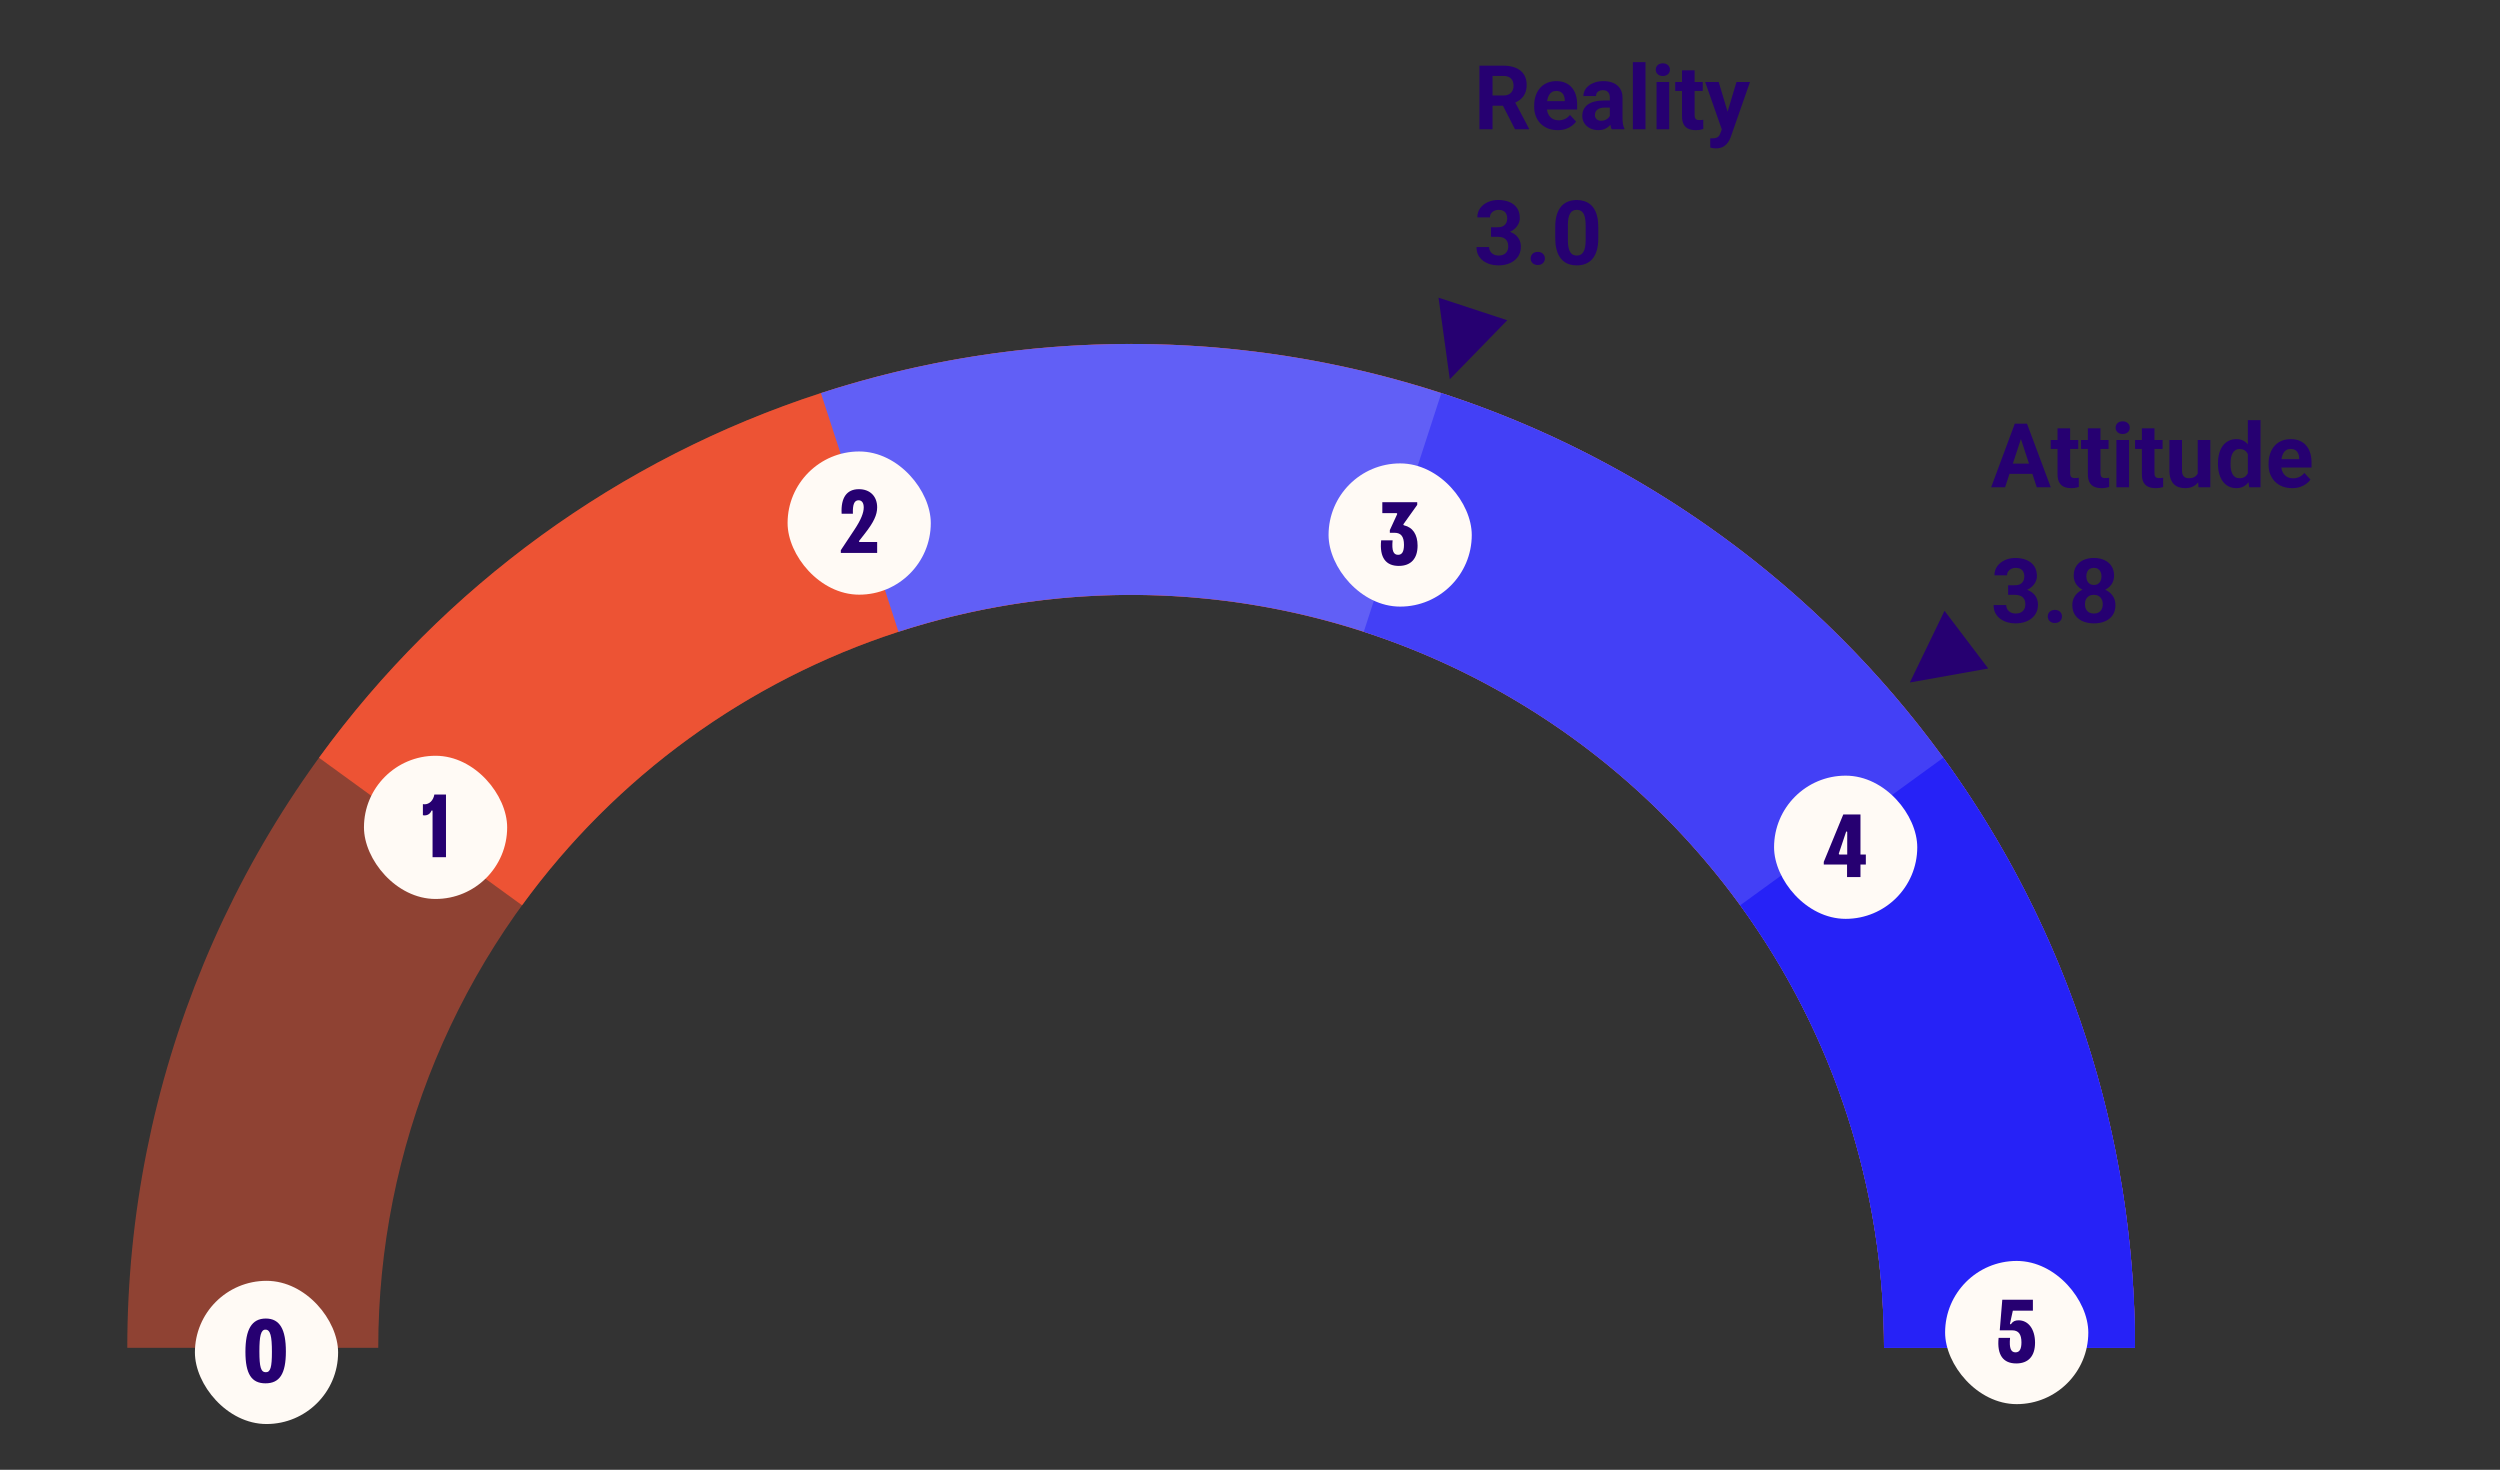 <svg width="1257" height="739" viewBox="0 0 1257 739" fill="none" xmlns="http://www.w3.org/2000/svg">
<rect x="0" y="0" width="1257" height="739" fill="#333333" stroke="none"/>
<mask id="mask0_550_12873" style="mask-type:alpha" maskUnits="userSpaceOnUse" x="0" y="0" width="1257" height="739">
<rect width="1257" height="739" fill="#D9D9D9"/>
</mask>
<g mask="url(#mask0_550_12873)">
<path d="M1016.86 218.479L1008.16 245H1001.15L1013.04 213.008H1017.5L1016.86 218.479ZM1024.09 245L1015.37 218.479L1014.67 213.008H1019.17L1031.12 245H1024.09ZM1023.7 233.091V238.254H1006.8V233.091H1023.7ZM1044.95 221.226V225.708H1031.1V221.226H1044.95ZM1034.53 215.359H1040.86V237.837C1040.86 238.525 1040.95 239.053 1041.12 239.419C1041.31 239.785 1041.59 240.042 1041.96 240.188C1042.32 240.32 1042.78 240.386 1043.34 240.386C1043.74 240.386 1044.09 240.371 1044.4 240.342C1044.72 240.298 1044.99 240.254 1045.21 240.21L1045.23 244.868C1044.69 245.044 1044.1 245.183 1043.47 245.286C1042.84 245.388 1042.15 245.439 1041.39 245.439C1039.99 245.439 1038.78 245.212 1037.74 244.758C1036.71 244.29 1035.92 243.542 1035.37 242.517C1034.81 241.492 1034.53 240.144 1034.53 238.474V215.359ZM1060.19 221.226V225.708H1046.35V221.226H1060.19ZM1049.78 215.359H1056.11V237.837C1056.11 238.525 1056.2 239.053 1056.37 239.419C1056.56 239.785 1056.84 240.042 1057.21 240.188C1057.57 240.32 1058.03 240.386 1058.59 240.386C1058.99 240.386 1059.34 240.371 1059.65 240.342C1059.97 240.298 1060.24 240.254 1060.46 240.21L1060.48 244.868C1059.94 245.044 1059.35 245.183 1058.72 245.286C1058.09 245.388 1057.4 245.439 1056.63 245.439C1055.24 245.439 1054.03 245.212 1052.99 244.758C1051.96 244.29 1051.17 243.542 1050.61 242.517C1050.06 241.492 1049.78 240.144 1049.78 238.474V215.359ZM1070.48 221.226V245H1064.13V221.226H1070.48ZM1063.73 215.029C1063.73 214.106 1064.05 213.345 1064.7 212.744C1065.34 212.144 1066.21 211.843 1067.29 211.843C1068.36 211.843 1069.22 212.144 1069.86 212.744C1070.52 213.345 1070.85 214.106 1070.85 215.029C1070.85 215.952 1070.52 216.714 1069.86 217.314C1069.22 217.915 1068.36 218.215 1067.29 218.215C1066.21 218.215 1065.34 217.915 1064.7 217.314C1064.05 216.714 1063.73 215.952 1063.73 215.029ZM1087.35 221.226V225.708H1073.51V221.226H1087.35ZM1076.94 215.359H1083.27V237.837C1083.27 238.525 1083.35 239.053 1083.53 239.419C1083.72 239.785 1084 240.042 1084.36 240.188C1084.73 240.32 1085.19 240.386 1085.75 240.386C1086.14 240.386 1086.5 240.371 1086.8 240.342C1087.13 240.298 1087.4 240.254 1087.62 240.21L1087.64 244.868C1087.1 245.044 1086.51 245.183 1085.88 245.286C1085.25 245.388 1084.55 245.439 1083.79 245.439C1082.4 245.439 1081.19 245.212 1080.15 244.758C1079.12 244.29 1078.33 243.542 1077.77 242.517C1077.22 241.492 1076.94 240.144 1076.94 238.474V215.359ZM1105.02 239.309V221.226H1111.35V245H1105.39L1105.02 239.309ZM1105.72 234.431L1107.59 234.387C1107.59 235.969 1107.41 237.441 1107.04 238.804C1106.67 240.151 1106.12 241.323 1105.39 242.319C1104.66 243.301 1103.74 244.07 1102.62 244.626C1101.51 245.168 1100.2 245.439 1098.69 245.439C1097.53 245.439 1096.46 245.278 1095.48 244.956C1094.52 244.619 1093.68 244.099 1092.98 243.396C1092.29 242.678 1091.75 241.763 1091.35 240.649C1090.97 239.521 1090.78 238.167 1090.78 236.584V221.226H1097.11V236.628C1097.11 237.332 1097.19 237.925 1097.35 238.408C1097.53 238.892 1097.77 239.287 1098.08 239.595C1098.38 239.902 1098.74 240.122 1099.15 240.254C1099.58 240.386 1100.05 240.452 1100.56 240.452C1101.86 240.452 1102.89 240.188 1103.63 239.661C1104.4 239.133 1104.93 238.416 1105.24 237.507C1105.56 236.584 1105.72 235.559 1105.72 234.431ZM1130.22 239.814V211.25H1136.59V245H1130.86L1130.22 239.814ZM1115.19 233.398V232.937C1115.19 231.121 1115.4 229.473 1115.81 227.993C1116.22 226.499 1116.82 225.217 1117.61 224.148C1118.4 223.079 1119.37 222.251 1120.53 221.665C1121.69 221.079 1123.01 220.786 1124.49 220.786C1125.88 220.786 1127.09 221.079 1128.13 221.665C1129.19 222.251 1130.08 223.086 1130.81 224.17C1131.56 225.239 1132.16 226.506 1132.62 227.971C1133.07 229.421 1133.4 231.011 1133.6 232.739V233.75C1133.4 235.405 1133.07 236.943 1132.62 238.364C1132.16 239.785 1131.56 241.03 1130.81 242.1C1130.08 243.154 1129.19 243.975 1128.13 244.561C1127.08 245.146 1125.85 245.439 1124.44 245.439C1122.96 245.439 1121.64 245.139 1120.49 244.539C1119.34 243.938 1118.38 243.096 1117.59 242.012C1116.81 240.928 1116.22 239.653 1115.81 238.188C1115.4 236.724 1115.19 235.127 1115.19 233.398ZM1121.52 232.937V233.398C1121.52 234.38 1121.59 235.295 1121.74 236.145C1121.9 236.995 1122.16 237.749 1122.51 238.408C1122.88 239.053 1123.34 239.558 1123.92 239.924C1124.5 240.276 1125.21 240.452 1126.05 240.452C1127.13 240.452 1128.02 240.21 1128.73 239.727C1129.43 239.229 1129.96 238.547 1130.33 237.683C1130.71 236.819 1130.93 235.823 1130.99 234.695V231.816C1130.95 230.894 1130.81 230.066 1130.59 229.333C1130.39 228.586 1130.08 227.949 1129.67 227.422C1129.28 226.895 1128.78 226.484 1128.18 226.191C1127.59 225.898 1126.9 225.752 1126.09 225.752C1125.27 225.752 1124.57 225.942 1123.98 226.323C1123.4 226.689 1122.92 227.195 1122.55 227.839C1122.2 228.484 1121.94 229.246 1121.76 230.125C1121.6 230.989 1121.52 231.926 1121.52 232.937ZM1152.48 245.439C1150.63 245.439 1148.98 245.146 1147.51 244.561C1146.05 243.96 1144.8 243.132 1143.78 242.078C1142.77 241.023 1141.99 239.8 1141.45 238.408C1140.91 237.002 1140.64 235.508 1140.64 233.926V233.047C1140.64 231.245 1140.89 229.597 1141.41 228.103C1141.92 226.609 1142.65 225.312 1143.6 224.214C1144.57 223.115 1145.74 222.273 1147.12 221.687C1148.5 221.086 1150.05 220.786 1151.78 220.786C1153.46 220.786 1154.96 221.064 1156.26 221.621C1157.56 222.178 1158.65 222.969 1159.53 223.994C1160.43 225.02 1161.1 226.25 1161.55 227.686C1162.01 229.106 1162.24 230.688 1162.24 232.432V235.068H1143.34V230.85H1156.02V230.366C1156.02 229.487 1155.86 228.704 1155.53 228.015C1155.23 227.312 1154.76 226.755 1154.13 226.345C1153.5 225.935 1152.69 225.73 1151.71 225.73C1150.88 225.73 1150.16 225.913 1149.56 226.279C1148.96 226.646 1148.47 227.158 1148.08 227.817C1147.72 228.477 1147.44 229.253 1147.25 230.146C1147.07 231.025 1146.99 231.992 1146.99 233.047V233.926C1146.99 234.878 1147.12 235.757 1147.38 236.562C1147.66 237.368 1148.05 238.064 1148.55 238.65C1149.06 239.236 1149.67 239.69 1150.39 240.012C1151.12 240.334 1151.95 240.496 1152.88 240.496C1154.02 240.496 1155.08 240.276 1156.06 239.836C1157.06 239.382 1157.91 238.701 1158.63 237.793L1161.71 241.133C1161.21 241.851 1160.53 242.539 1159.66 243.198C1158.81 243.857 1157.79 244.399 1156.59 244.824C1155.39 245.234 1154.02 245.439 1152.48 245.439ZM1009.68 294.257H1013.06C1014.15 294.257 1015.04 294.074 1015.74 293.708C1016.45 293.327 1016.97 292.8 1017.3 292.126C1017.66 291.438 1017.83 290.639 1017.83 289.731C1017.83 288.911 1017.67 288.186 1017.35 287.556C1017.04 286.911 1016.56 286.413 1015.92 286.062C1015.27 285.695 1014.46 285.512 1013.48 285.512C1012.7 285.512 1011.99 285.666 1011.33 285.974C1010.67 286.281 1010.14 286.713 1009.75 287.27C1009.35 287.827 1009.15 288.5 1009.15 289.292H1002.8C1002.8 287.534 1003.27 286.003 1004.21 284.699C1005.16 283.396 1006.43 282.377 1008.03 281.645C1009.63 280.913 1011.39 280.546 1013.3 280.546C1015.47 280.546 1017.37 280.898 1019 281.601C1020.62 282.29 1021.89 283.308 1022.8 284.655C1023.71 286.003 1024.16 287.673 1024.16 289.665C1024.16 290.676 1023.92 291.657 1023.46 292.609C1022.99 293.547 1022.31 294.396 1021.43 295.158C1020.57 295.905 1019.52 296.506 1018.27 296.96C1017.03 297.399 1015.63 297.619 1014.07 297.619H1009.68V294.257ZM1009.68 299.069V295.795H1014.07C1015.82 295.795 1017.35 295.993 1018.67 296.389C1019.98 296.784 1021.09 297.355 1021.98 298.103C1022.88 298.835 1023.55 299.707 1024.01 300.717C1024.46 301.713 1024.69 302.819 1024.69 304.035C1024.69 305.529 1024.4 306.862 1023.83 308.034C1023.26 309.191 1022.45 310.173 1021.41 310.979C1020.39 311.784 1019.19 312.399 1017.81 312.824C1016.43 313.234 1014.93 313.439 1013.3 313.439C1011.96 313.439 1010.63 313.256 1009.33 312.89C1008.04 312.509 1006.87 311.945 1005.81 311.198C1004.77 310.437 1003.94 309.484 1003.31 308.342C1002.69 307.185 1002.38 305.815 1002.38 304.233H1008.73C1008.73 305.053 1008.94 305.786 1009.35 306.43C1009.76 307.075 1010.32 307.58 1011.04 307.946C1011.77 308.312 1012.59 308.496 1013.48 308.496C1014.49 308.496 1015.36 308.312 1016.07 307.946C1016.81 307.565 1017.36 307.038 1017.74 306.364C1018.14 305.676 1018.34 304.877 1018.34 303.969C1018.34 302.797 1018.12 301.86 1017.7 301.157C1017.27 300.439 1016.67 299.912 1015.88 299.575C1015.08 299.238 1014.15 299.069 1013.06 299.069H1009.68ZM1029.61 309.946C1029.61 309.008 1029.93 308.225 1030.58 307.595C1031.23 306.965 1032.11 306.65 1033.19 306.65C1034.27 306.65 1035.14 306.965 1035.78 307.595C1036.44 308.225 1036.77 309.008 1036.77 309.946C1036.77 310.883 1036.44 311.667 1035.78 312.297C1035.14 312.927 1034.27 313.242 1033.19 313.242C1032.11 313.242 1031.23 312.927 1030.58 312.297C1029.93 311.667 1029.61 310.883 1029.61 309.946ZM1063.64 304.233C1063.64 306.24 1063.18 307.932 1062.24 309.309C1061.3 310.671 1060.01 311.704 1058.37 312.407C1056.74 313.095 1054.9 313.439 1052.83 313.439C1050.77 313.439 1048.92 313.095 1047.27 312.407C1045.63 311.704 1044.34 310.671 1043.39 309.309C1042.43 307.932 1041.96 306.24 1041.96 304.233C1041.96 302.885 1042.23 301.669 1042.77 300.585C1043.31 299.487 1044.07 298.549 1045.03 297.773C1046.01 296.982 1047.16 296.381 1048.48 295.971C1049.8 295.546 1051.24 295.334 1052.79 295.334C1054.87 295.334 1056.73 295.7 1058.37 296.433C1060.01 297.165 1061.3 298.198 1062.24 299.531C1063.18 300.864 1063.64 302.431 1063.64 304.233ZM1057.27 303.815C1057.27 302.834 1057.08 301.992 1056.7 301.289C1056.33 300.571 1055.81 300.021 1055.14 299.641C1054.47 299.26 1053.68 299.069 1052.79 299.069C1051.9 299.069 1051.11 299.26 1050.44 299.641C1049.76 300.021 1049.24 300.571 1048.86 301.289C1048.49 301.992 1048.31 302.834 1048.31 303.815C1048.31 304.782 1048.49 305.617 1048.86 306.32C1049.24 307.023 1049.76 307.565 1050.44 307.946C1051.13 308.312 1051.93 308.496 1052.83 308.496C1053.74 308.496 1054.53 308.312 1055.18 307.946C1055.86 307.565 1056.37 307.023 1056.72 306.32C1057.09 305.617 1057.27 304.782 1057.27 303.815ZM1062.96 289.489C1062.96 291.115 1062.53 292.558 1061.67 293.818C1060.8 295.063 1059.6 296.037 1058.06 296.74C1056.54 297.443 1054.8 297.795 1052.83 297.795C1050.86 297.795 1049.1 297.443 1047.56 296.74C1046.02 296.037 1044.82 295.063 1043.96 293.818C1043.09 292.558 1042.66 291.115 1042.66 289.489C1042.66 287.556 1043.09 285.93 1043.96 284.611C1044.84 283.278 1046.04 282.268 1047.56 281.579C1049.1 280.891 1050.84 280.546 1052.79 280.546C1054.77 280.546 1056.52 280.891 1058.04 281.579C1059.58 282.268 1060.78 283.278 1061.64 284.611C1062.52 285.93 1062.96 287.556 1062.96 289.489ZM1056.63 289.775C1056.63 288.911 1056.48 288.164 1056.17 287.534C1055.87 286.889 1055.43 286.391 1054.85 286.04C1054.3 285.688 1053.61 285.512 1052.79 285.512C1052 285.512 1051.32 285.681 1050.75 286.018C1050.19 286.354 1049.76 286.845 1049.45 287.49C1049.16 288.12 1049.01 288.881 1049.01 289.775C1049.01 290.639 1049.16 291.401 1049.45 292.06C1049.76 292.705 1050.2 293.21 1050.77 293.576C1051.34 293.942 1052.03 294.125 1052.83 294.125C1053.64 294.125 1054.32 293.942 1054.88 293.576C1055.45 293.21 1055.88 292.705 1056.17 292.06C1056.48 291.401 1056.63 290.639 1056.63 289.775Z" fill="#260071"/>
<path d="M743.856 33.008H755.788C758.234 33.008 760.336 33.374 762.094 34.106C763.866 34.839 765.229 35.923 766.181 37.358C767.133 38.794 767.609 40.559 767.609 42.654C767.609 44.368 767.316 45.84 766.73 47.07C766.159 48.286 765.346 49.304 764.291 50.124C763.251 50.93 762.028 51.575 760.622 52.058L758.534 53.157H748.163L748.119 48.015H755.832C756.989 48.015 757.948 47.81 758.71 47.4C759.472 46.99 760.043 46.419 760.424 45.686C760.819 44.954 761.017 44.104 761.017 43.137C761.017 42.112 760.827 41.226 760.446 40.478C760.065 39.731 759.486 39.16 758.71 38.765C757.934 38.369 756.959 38.171 755.788 38.171H750.448V65H743.856V33.008ZM761.742 65L754.447 50.74L761.413 50.696L768.795 64.692V65H761.742ZM783.231 65.439C781.386 65.439 779.73 65.147 778.266 64.561C776.801 63.96 775.556 63.132 774.53 62.078C773.52 61.023 772.743 59.8 772.201 58.408C771.659 57.002 771.388 55.508 771.388 53.926V53.047C771.388 51.245 771.645 49.597 772.157 48.103C772.67 46.609 773.402 45.312 774.354 44.214C775.321 43.115 776.493 42.273 777.87 41.687C779.247 41.086 780.8 40.786 782.528 40.786C784.213 40.786 785.707 41.065 787.011 41.621C788.314 42.178 789.406 42.969 790.285 43.994C791.178 45.02 791.852 46.25 792.306 47.685C792.76 49.106 792.987 50.688 792.987 52.432V55.068H774.091V50.85H786.769V50.366C786.769 49.487 786.608 48.704 786.286 48.015C785.978 47.312 785.509 46.755 784.879 46.345C784.25 45.935 783.444 45.73 782.462 45.73C781.627 45.73 780.91 45.913 780.309 46.279C779.708 46.645 779.218 47.158 778.837 47.817C778.471 48.477 778.192 49.253 778.002 50.147C777.826 51.025 777.738 51.992 777.738 53.047V53.926C777.738 54.878 777.87 55.757 778.134 56.562C778.412 57.368 778.8 58.064 779.298 58.65C779.811 59.236 780.426 59.69 781.144 60.012C781.876 60.334 782.704 60.496 783.627 60.496C784.77 60.496 785.832 60.276 786.813 59.836C787.809 59.382 788.666 58.701 789.384 57.793L792.46 61.133C791.962 61.851 791.281 62.539 790.417 63.198C789.567 63.857 788.542 64.399 787.34 64.824C786.139 65.234 784.77 65.439 783.231 65.439ZM809.423 59.639V49.048C809.423 48.286 809.298 47.634 809.049 47.092C808.8 46.536 808.412 46.103 807.885 45.796C807.372 45.488 806.706 45.334 805.885 45.334C805.182 45.334 804.574 45.459 804.062 45.708C803.549 45.942 803.153 46.287 802.875 46.741C802.597 47.18 802.458 47.7 802.458 48.301H796.129C796.129 47.29 796.364 46.331 796.833 45.422C797.301 44.514 797.982 43.716 798.876 43.027C799.77 42.324 800.832 41.775 802.062 41.379C803.307 40.984 804.699 40.786 806.237 40.786C808.083 40.786 809.723 41.094 811.159 41.709C812.594 42.324 813.722 43.247 814.542 44.477C815.377 45.708 815.795 47.246 815.795 49.092V59.265C815.795 60.569 815.875 61.638 816.037 62.473C816.198 63.294 816.432 64.011 816.74 64.626V65H810.346C810.038 64.356 809.804 63.55 809.643 62.583C809.496 61.602 809.423 60.62 809.423 59.639ZM810.258 50.52L810.302 54.102H806.764C805.929 54.102 805.204 54.197 804.589 54.387C803.974 54.578 803.468 54.849 803.073 55.2C802.677 55.537 802.384 55.933 802.194 56.387C802.018 56.841 801.93 57.339 801.93 57.881C801.93 58.423 802.055 58.914 802.304 59.353C802.553 59.778 802.912 60.115 803.38 60.364C803.849 60.598 804.398 60.715 805.028 60.715C805.98 60.715 806.808 60.525 807.511 60.144C808.214 59.763 808.756 59.294 809.137 58.738C809.533 58.181 809.738 57.654 809.752 57.156L811.422 59.836C811.188 60.437 810.866 61.06 810.456 61.704C810.06 62.349 809.555 62.956 808.939 63.528C808.324 64.085 807.584 64.546 806.72 64.912C805.856 65.264 804.831 65.439 803.644 65.439C802.135 65.439 800.766 65.139 799.535 64.539C798.319 63.923 797.353 63.081 796.635 62.012C795.932 60.928 795.58 59.697 795.58 58.32C795.58 57.075 795.814 55.969 796.283 55.002C796.752 54.036 797.44 53.223 798.349 52.563C799.271 51.89 800.421 51.384 801.798 51.047C803.175 50.696 804.772 50.52 806.588 50.52H810.258ZM827.353 31.25V65H821.002V31.25H827.353ZM839.262 41.226V65H832.912V41.226H839.262ZM832.516 35.029C832.516 34.106 832.838 33.345 833.483 32.744C834.127 32.144 834.992 31.843 836.076 31.843C837.145 31.843 838.002 32.144 838.646 32.744C839.306 33.345 839.635 34.106 839.635 35.029C839.635 35.952 839.306 36.714 838.646 37.315C838.002 37.915 837.145 38.215 836.076 38.215C834.992 38.215 834.127 37.915 833.483 37.315C832.838 36.714 832.516 35.952 832.516 35.029ZM856.137 41.226V45.708H842.294V41.226H856.137ZM845.722 35.359H852.05V57.837C852.05 58.525 852.138 59.053 852.313 59.419C852.504 59.785 852.782 60.041 853.148 60.188C853.515 60.32 853.976 60.386 854.533 60.386C854.928 60.386 855.28 60.371 855.587 60.342C855.91 60.298 856.181 60.254 856.4 60.21L856.422 64.868C855.88 65.044 855.294 65.183 854.665 65.286C854.035 65.388 853.339 65.439 852.577 65.439C851.186 65.439 849.97 65.212 848.93 64.758C847.904 64.29 847.113 63.542 846.557 62.517C846 61.492 845.722 60.144 845.722 58.474V35.359ZM866.793 62.319L873.1 41.226H879.889L870.331 68.582C870.126 69.182 869.848 69.827 869.496 70.515C869.159 71.204 868.698 71.856 868.112 72.471C867.541 73.101 866.815 73.613 865.937 74.009C865.072 74.404 864.01 74.602 862.75 74.602C862.15 74.602 861.659 74.565 861.278 74.492C860.897 74.419 860.443 74.316 859.916 74.185V69.548C860.077 69.548 860.246 69.548 860.421 69.548C860.597 69.563 860.766 69.57 860.927 69.57C861.762 69.57 862.443 69.475 862.97 69.285C863.498 69.094 863.922 68.801 864.245 68.406C864.567 68.025 864.823 67.527 865.014 66.912L866.793 62.319ZM864.157 41.226L869.32 58.452L870.221 65.154L865.915 65.615L857.367 41.226H864.157ZM749.679 114.257H753.063C754.147 114.257 755.041 114.074 755.744 113.708C756.447 113.327 756.967 112.8 757.304 112.126C757.655 111.438 757.831 110.639 757.831 109.731C757.831 108.911 757.67 108.186 757.348 107.556C757.04 106.911 756.564 106.413 755.919 106.062C755.275 105.695 754.462 105.512 753.48 105.512C752.704 105.512 751.986 105.666 751.327 105.974C750.668 106.281 750.141 106.713 749.745 107.27C749.35 107.827 749.152 108.5 749.152 109.292H742.802C742.802 107.534 743.271 106.003 744.208 104.699C745.16 103.396 746.435 102.377 748.031 101.645C749.628 100.913 751.386 100.546 753.305 100.546C755.473 100.546 757.37 100.898 758.996 101.601C760.622 102.29 761.889 103.308 762.797 104.655C763.705 106.003 764.159 107.673 764.159 109.665C764.159 110.676 763.925 111.657 763.456 112.609C762.987 113.547 762.313 114.396 761.435 115.158C760.57 115.905 759.516 116.506 758.271 116.96C757.025 117.399 755.626 117.619 754.074 117.619H749.679V114.257ZM749.679 119.069V115.795H754.074C755.817 115.795 757.348 115.993 758.666 116.389C759.984 116.784 761.09 117.355 761.984 118.103C762.877 118.835 763.551 119.707 764.005 120.717C764.459 121.713 764.687 122.819 764.687 124.035C764.687 125.529 764.401 126.862 763.83 128.034C763.258 129.191 762.453 130.173 761.413 130.979C760.387 131.784 759.186 132.399 757.809 132.824C756.432 133.234 754.931 133.439 753.305 133.439C751.957 133.439 750.631 133.256 749.328 132.89C748.039 132.509 746.867 131.945 745.812 131.198C744.772 130.437 743.937 129.484 743.307 128.342C742.692 127.185 742.384 125.815 742.384 124.233H748.734C748.734 125.053 748.939 125.786 749.35 126.43C749.76 127.075 750.324 127.58 751.042 127.946C751.774 128.312 752.587 128.496 753.48 128.496C754.491 128.496 755.355 128.312 756.073 127.946C756.806 127.565 757.362 127.038 757.743 126.364C758.139 125.676 758.336 124.877 758.336 123.969C758.336 122.797 758.124 121.86 757.699 121.157C757.274 120.439 756.667 119.912 755.875 119.575C755.084 119.238 754.147 119.069 753.063 119.069H749.679ZM769.608 129.946C769.608 129.008 769.931 128.225 770.575 127.595C771.234 126.965 772.106 126.65 773.19 126.65C774.274 126.65 775.138 126.965 775.783 127.595C776.442 128.225 776.771 129.008 776.771 129.946C776.771 130.883 776.442 131.667 775.783 132.297C775.138 132.927 774.274 133.242 773.19 133.242C772.106 133.242 771.234 132.927 770.575 132.297C769.931 131.667 769.608 130.883 769.608 129.946ZM803.622 114.191V119.729C803.622 122.131 803.366 124.204 802.853 125.947C802.34 127.675 801.601 129.096 800.634 130.209C799.682 131.308 798.546 132.121 797.228 132.648C795.91 133.176 794.445 133.439 792.833 133.439C791.544 133.439 790.343 133.278 789.23 132.956C788.117 132.619 787.113 132.099 786.22 131.396C785.341 130.693 784.579 129.807 783.935 128.737C783.305 127.653 782.821 126.364 782.484 124.87C782.147 123.376 781.979 121.662 781.979 119.729V114.191C781.979 111.789 782.235 109.731 782.748 108.017C783.275 106.289 784.015 104.875 784.967 103.776C785.934 102.678 787.077 101.872 788.395 101.359C789.713 100.832 791.178 100.568 792.79 100.568C794.079 100.568 795.272 100.737 796.371 101.074C797.484 101.396 798.488 101.901 799.381 102.59C800.275 103.278 801.037 104.165 801.667 105.249C802.296 106.318 802.78 107.6 803.117 109.094C803.454 110.573 803.622 112.272 803.622 114.191ZM797.272 120.563V113.334C797.272 112.177 797.206 111.167 797.074 110.302C796.957 109.438 796.774 108.706 796.525 108.105C796.276 107.49 795.968 106.992 795.602 106.611C795.236 106.23 794.818 105.952 794.35 105.776C793.881 105.6 793.361 105.512 792.79 105.512C792.072 105.512 791.435 105.651 790.878 105.93C790.336 106.208 789.875 106.655 789.494 107.27C789.113 107.871 788.82 108.676 788.615 109.687C788.424 110.683 788.329 111.899 788.329 113.334V120.563C788.329 121.721 788.388 122.739 788.505 123.618C788.637 124.497 788.827 125.251 789.076 125.881C789.34 126.496 789.647 127.001 789.999 127.397C790.365 127.778 790.783 128.056 791.251 128.232C791.735 128.408 792.262 128.496 792.833 128.496C793.537 128.496 794.159 128.356 794.701 128.078C795.258 127.785 795.727 127.331 796.107 126.716C796.503 126.086 796.796 125.266 796.986 124.255C797.177 123.244 797.272 122.014 797.272 120.563Z" fill="#260071"/>
<path d="M1073.47 677.674C1073.47 543.811 1020.29 415.43 925.633 320.774C830.977 226.118 702.596 172.941 568.733 172.941C434.869 172.941 306.489 226.118 211.833 320.774C117.177 415.43 64 543.811 64 677.674L190.183 677.674C190.183 577.276 230.066 480.991 301.058 409.999C372.05 339.007 468.335 299.125 568.733 299.125C669.13 299.125 765.416 339.007 836.408 409.999C907.399 480.991 947.282 577.276 947.282 677.674H1073.47Z" fill="#ED5334" fill-opacity="0.5"/>
<path d="M1073.47 677.674C1073.47 571.085 1039.72 467.232 977.07 381C914.418 294.767 826.076 230.583 724.704 197.645C623.331 164.707 514.134 164.707 412.762 197.645C311.389 230.583 223.047 294.767 160.395 381L262.48 455.168C309.468 390.494 375.725 342.355 451.754 317.652C527.784 292.949 609.682 292.949 685.711 317.652C761.74 342.355 827.997 390.494 874.986 455.168C921.974 519.843 947.282 597.732 947.282 677.674H1073.47Z" fill="#ED5334"/>
<path d="M1073.47 677.674C1073.47 598.022 1054.61 519.501 1018.45 448.53C982.291 377.56 929.847 316.155 865.407 269.337C800.967 222.518 726.362 191.616 647.69 179.155C569.019 166.695 488.515 173.031 412.762 197.645L451.754 317.652C508.57 299.192 568.947 294.44 627.951 303.785C686.954 313.13 742.909 336.307 791.238 371.421C839.568 406.535 878.902 452.588 906.023 505.816C933.144 559.044 947.282 617.935 947.282 677.674H1073.47Z" fill="#615FF6"/>
<path d="M1073.47 677.674C1073.47 571.085 1039.72 467.232 977.07 381C914.418 294.767 826.076 230.583 724.704 197.645L685.711 317.652C761.74 342.355 827.997 390.494 874.986 455.168C921.974 519.843 947.282 597.732 947.282 677.674H1073.47Z" fill="#4340F6"/>
<path d="M1073.47 677.674C1073.47 571.085 1039.72 467.232 977.07 381L874.986 455.168C921.974 519.842 947.282 597.732 947.282 677.674H1073.47Z" fill="#2622F7"/>
<rect x="396" y="227" width="72" height="72" rx="36" fill="#FFFAF5"/>
<path d="M422.765 278V276.65L429.74 266.12C432.89 261.35 434.285 257.84 434.285 255.14C434.285 252.845 433.34 251.54 431.675 251.54C429.56 251.54 428.66 253.61 428.84 258.29H423.17C422.72 250.1 425.825 245.96 431.855 245.96C437.435 245.96 441.035 249.515 441.035 255.095C441.035 258.875 439.325 262.565 434.78 268.37L432.035 271.88C431.72 272.285 431.945 272.51 432.305 272.51H441.035V278H422.765Z" fill="#260071"/>
<rect x="183" y="380" width="72" height="72" rx="36" fill="#FFFAF5"/>
<path d="M212.63 404.315C212.855 404.36 213.08 404.405 213.44 404.405C215.915 404.405 217.895 402.425 218.39 399.5H224.24V431H217.49V407.915C217.49 407.375 217.085 407.285 216.86 407.78C216.275 409.175 215.015 409.985 213.44 409.985C213.08 409.985 212.855 409.94 212.63 409.895V404.315Z" fill="#260071"/>
<rect x="668" y="233" width="72" height="72" rx="36" fill="#FFFAF5"/>
<path d="M703.31 284.54C696.83 284.54 693.545 280.4 694.445 271.67H700.205C699.71 276.89 700.61 278.96 702.95 278.96C704.975 278.96 705.92 277.34 705.92 273.92C705.92 269.825 704.435 267.89 701.24 267.89H698.81V266.54L702.455 258.62C702.635 258.215 702.365 257.99 702.005 257.99H695.03V252.5H712.58V253.85L705.74 263.435C705.515 263.75 705.605 264.065 706.01 264.155C710.33 265.145 712.76 268.79 712.76 274.325C712.76 280.85 709.43 284.54 703.31 284.54Z" fill="#260071"/>
<rect x="892" y="390" width="72" height="72" rx="36" fill="#FFFAF5"/>
<path d="M928.695 441V434.7H916.995V433.35L926.805 409.5H935.445V429.66H938.145V434.7H935.445V441H928.695ZM924.6 429.03C924.465 429.435 924.645 429.66 925.05 429.66H928.785V418.455C928.785 417.96 928.335 417.87 928.155 418.41L924.6 429.03Z" fill="#260071"/>
<rect x="978" y="634" width="72" height="72" rx="36" fill="#FFFAF5"/>
<path d="M1013.77 685.54C1007.29 685.54 1004 681.4 1004.9 672.67H1010.66C1010.17 677.89 1011.07 679.96 1013.41 679.96C1015.43 679.96 1016.38 678.34 1016.38 674.92C1016.38 670.825 1014.89 668.89 1011.7 668.89H1005.48L1006.75 653.5H1022.14V658.99H1012.06L1010.66 665.335C1010.53 665.875 1010.93 666.055 1011.25 665.605C1012.06 664.39 1013.23 663.85 1014.94 663.85C1019.89 663.85 1023.22 668.35 1023.22 675.1C1023.22 681.85 1019.89 685.54 1013.77 685.54Z" fill="#260071"/>
<rect x="98" y="644" width="72" height="72" rx="36" fill="#FFFAF5"/>
<path d="M133.48 695.54C126.46 695.54 123.4 690.815 123.4 679.7C123.4 668.45 126.55 662.96 133.66 662.96C140.68 662.96 143.74 668.405 143.74 679.52C143.74 690.77 140.59 695.54 133.48 695.54ZM130.42 679.52C130.42 687.395 131.185 689.96 133.66 689.96C136 689.96 136.72 687.44 136.72 679.7C136.72 671.825 135.955 668.54 133.48 668.54C131.14 668.54 130.42 671.78 130.42 679.52Z" fill="#260071"/>
<path d="M728.957 190.705L723.289 149.666L757.855 161.019L728.957 190.705Z" fill="#260071"/>
<path d="M960.267 343.161L977.711 307.117L999.686 336.113L960.267 343.161Z" fill="#260071"/>
</g>
</svg>
